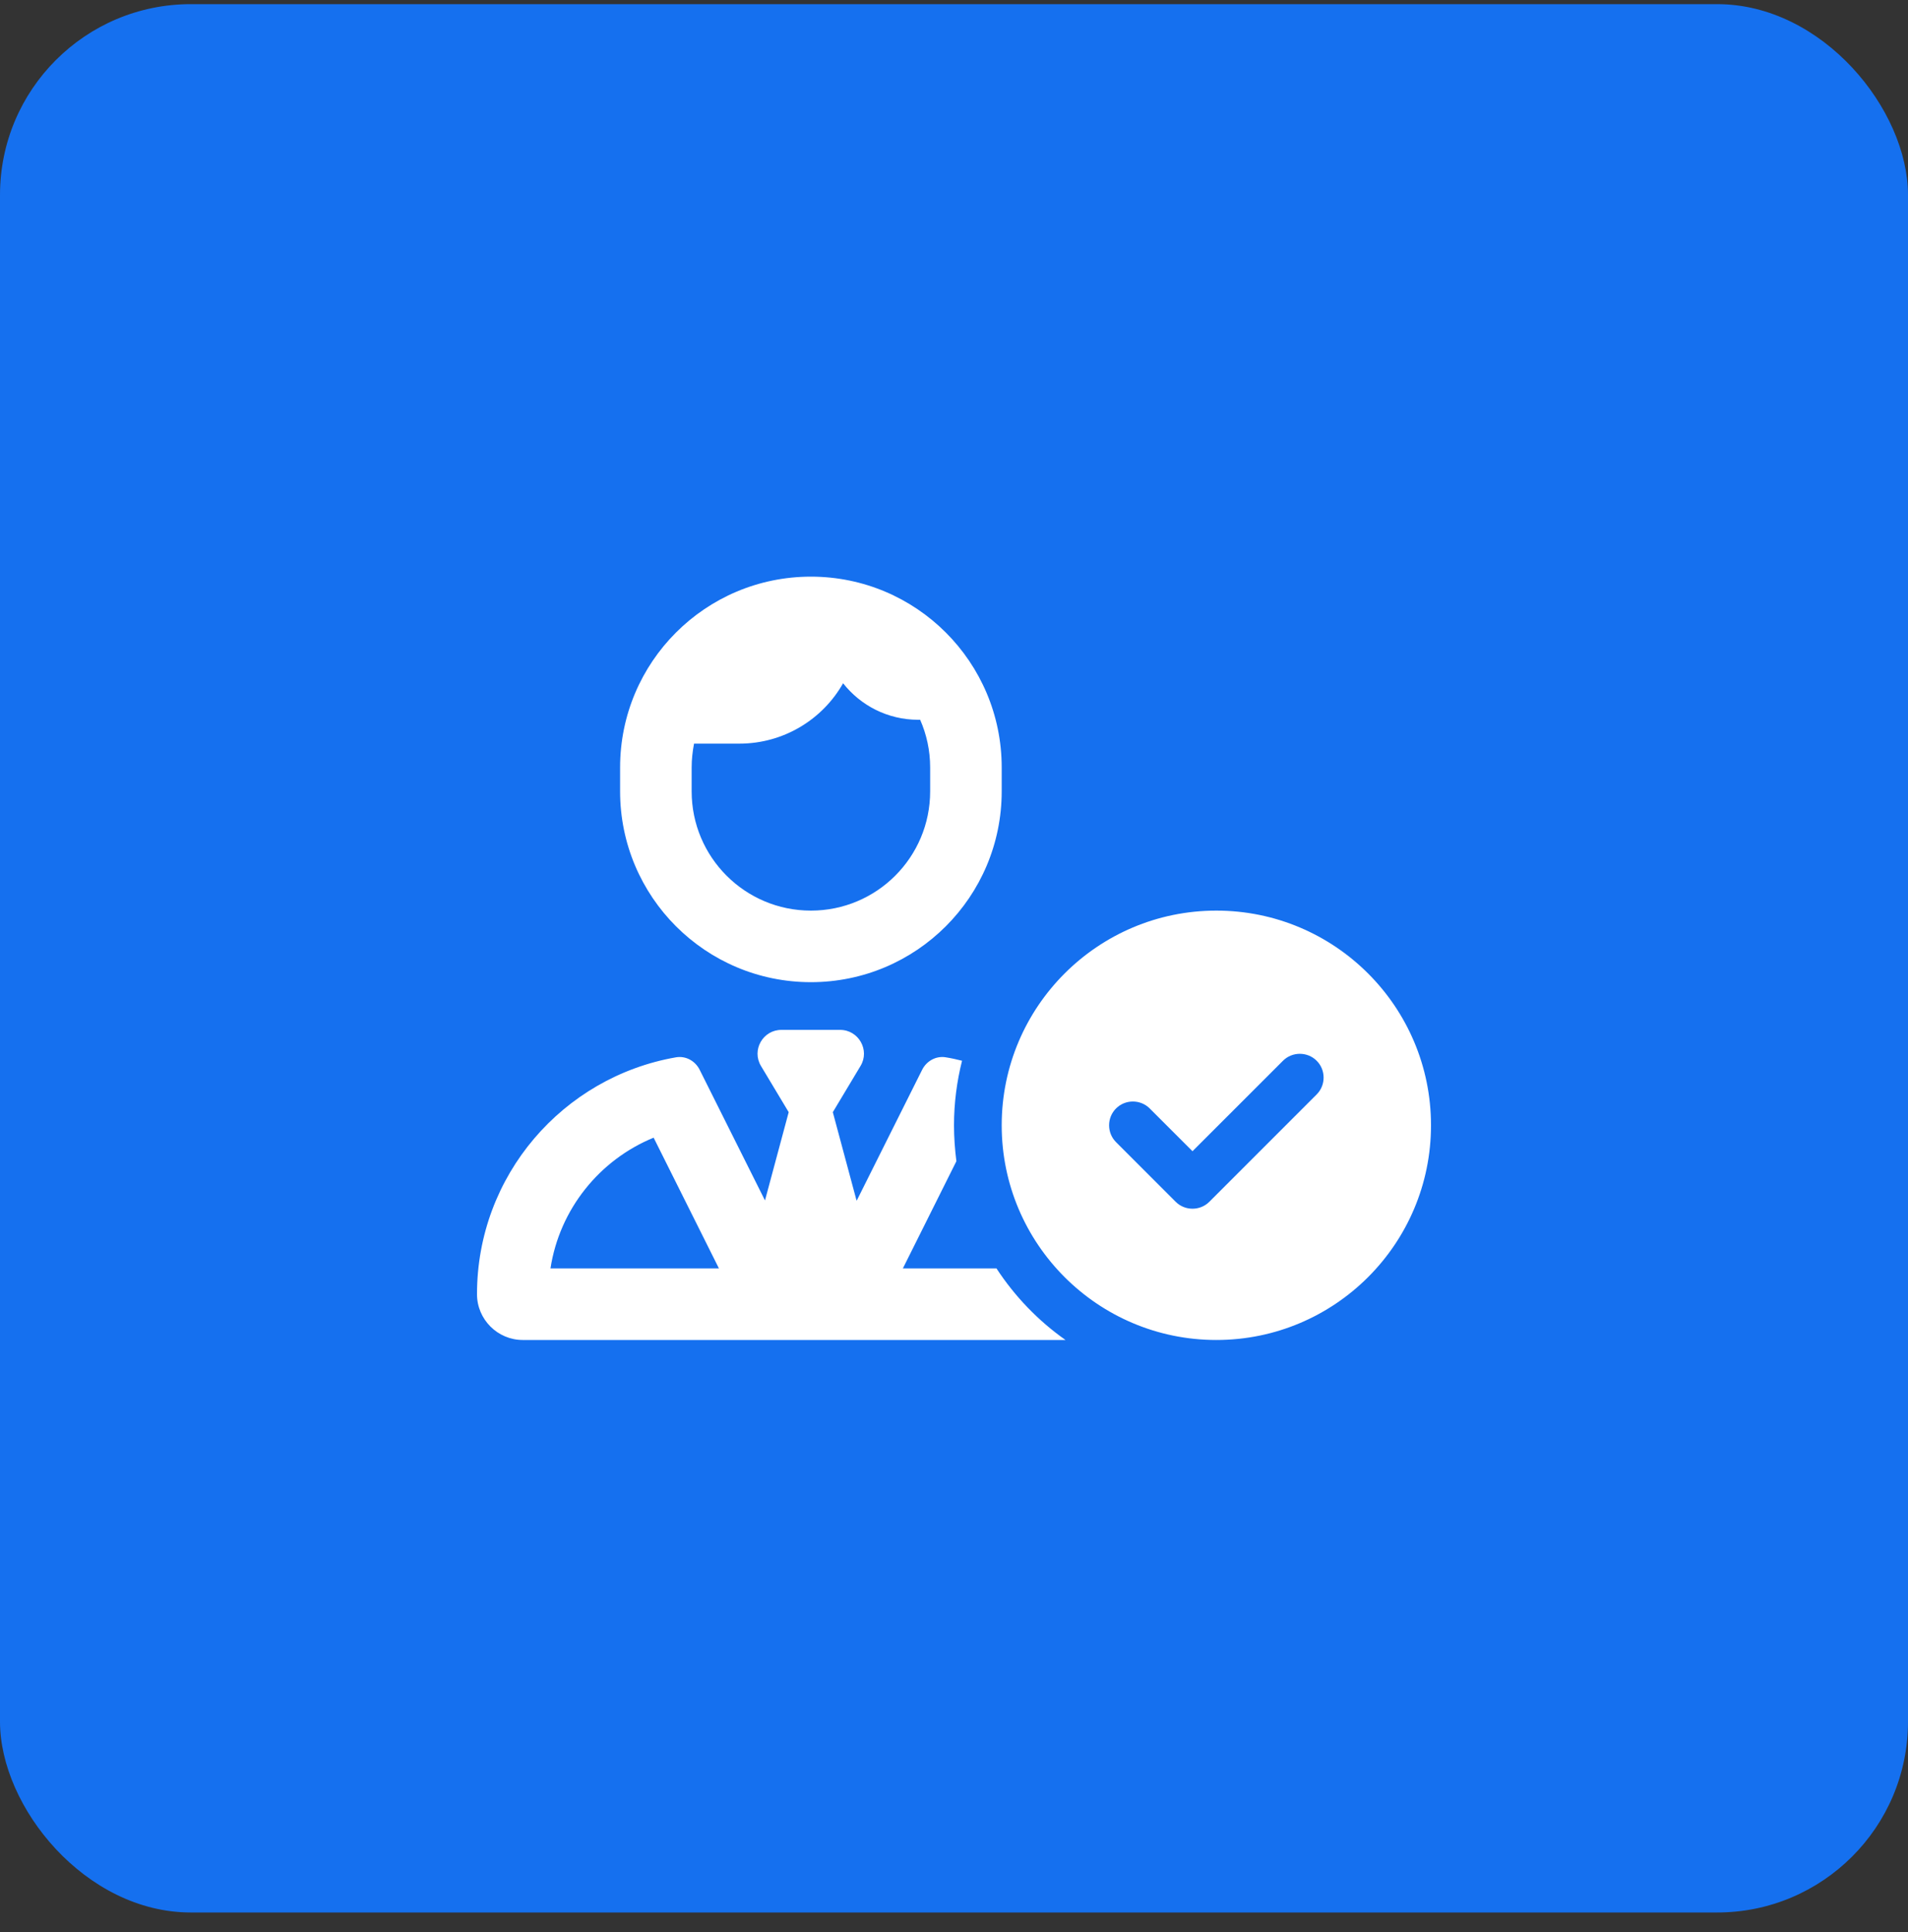 <svg width="80" height="81" viewBox="0 0 80 81" fill="none" xmlns="http://www.w3.org/2000/svg">
<rect x="0" y="0" width="80" height="81" fill="#333333" stroke="none"/>
<rect y="0.174" width="80" height="80" rx="8" fill="#1570EF"/>
<g clip-path="url(#clip0_27594_12092)">
<path d="M20 54.255C20 49.28 23.6 45.149 28.344 44.324C28.756 44.255 29.15 44.474 29.337 44.849L32.075 50.324L33.069 46.624L31.906 44.686C31.506 44.018 31.988 43.174 32.763 43.174H33.994H35.225C36 43.174 36.481 44.024 36.081 44.686L34.919 46.624L35.913 50.324H35.925L38.663 44.849C38.85 44.474 39.25 44.255 39.656 44.324C39.888 44.361 40.112 44.411 40.337 44.468C40.119 45.336 40 46.243 40 47.174C40 47.686 40.038 48.186 40.1 48.68L37.856 53.174H41.781C42.55 54.349 43.531 55.368 44.675 56.174H21.919C20.863 56.174 20 55.311 20 54.255ZM23.081 53.174H30.144L27.406 47.693C25.144 48.618 23.462 50.686 23.081 53.174ZM26 32.174C26 27.755 29.581 24.174 34 24.174C38.419 24.174 42 27.755 42 32.174V33.174C42 37.593 38.419 41.174 34 41.174C29.581 41.174 26 37.593 26 33.174V32.174ZM29 32.174V33.174C29 35.936 31.238 38.174 34 38.174C36.763 38.174 39 35.936 39 33.174V32.174C39 31.461 38.85 30.786 38.581 30.174H38.5C37.219 30.174 36.081 29.574 35.35 28.643C34.494 30.155 32.862 31.174 31 31.174H29.1C29.038 31.499 29 31.83 29 32.174ZM42 47.174C42 42.205 46.031 38.174 51 38.174C55.969 38.174 60 42.205 60 47.174C60 52.143 55.969 56.174 51 56.174C46.031 56.174 42 52.143 42 47.174ZM46.794 46.468C46.406 46.855 46.406 47.493 46.794 47.88L49.294 50.38C49.681 50.768 50.319 50.768 50.706 50.38L55.206 45.88C55.594 45.493 55.594 44.855 55.206 44.468C54.819 44.08 54.181 44.08 53.794 44.468L50 48.261L48.206 46.468C47.819 46.08 47.181 46.08 46.794 46.468Z" fill="white"/>
</g>
<defs>
<clipPath id="clip0_27594_12092">
<rect width="40" height="32" fill="white" transform="translate(20 24.174)"/>
</clipPath>
</defs>
</svg>
